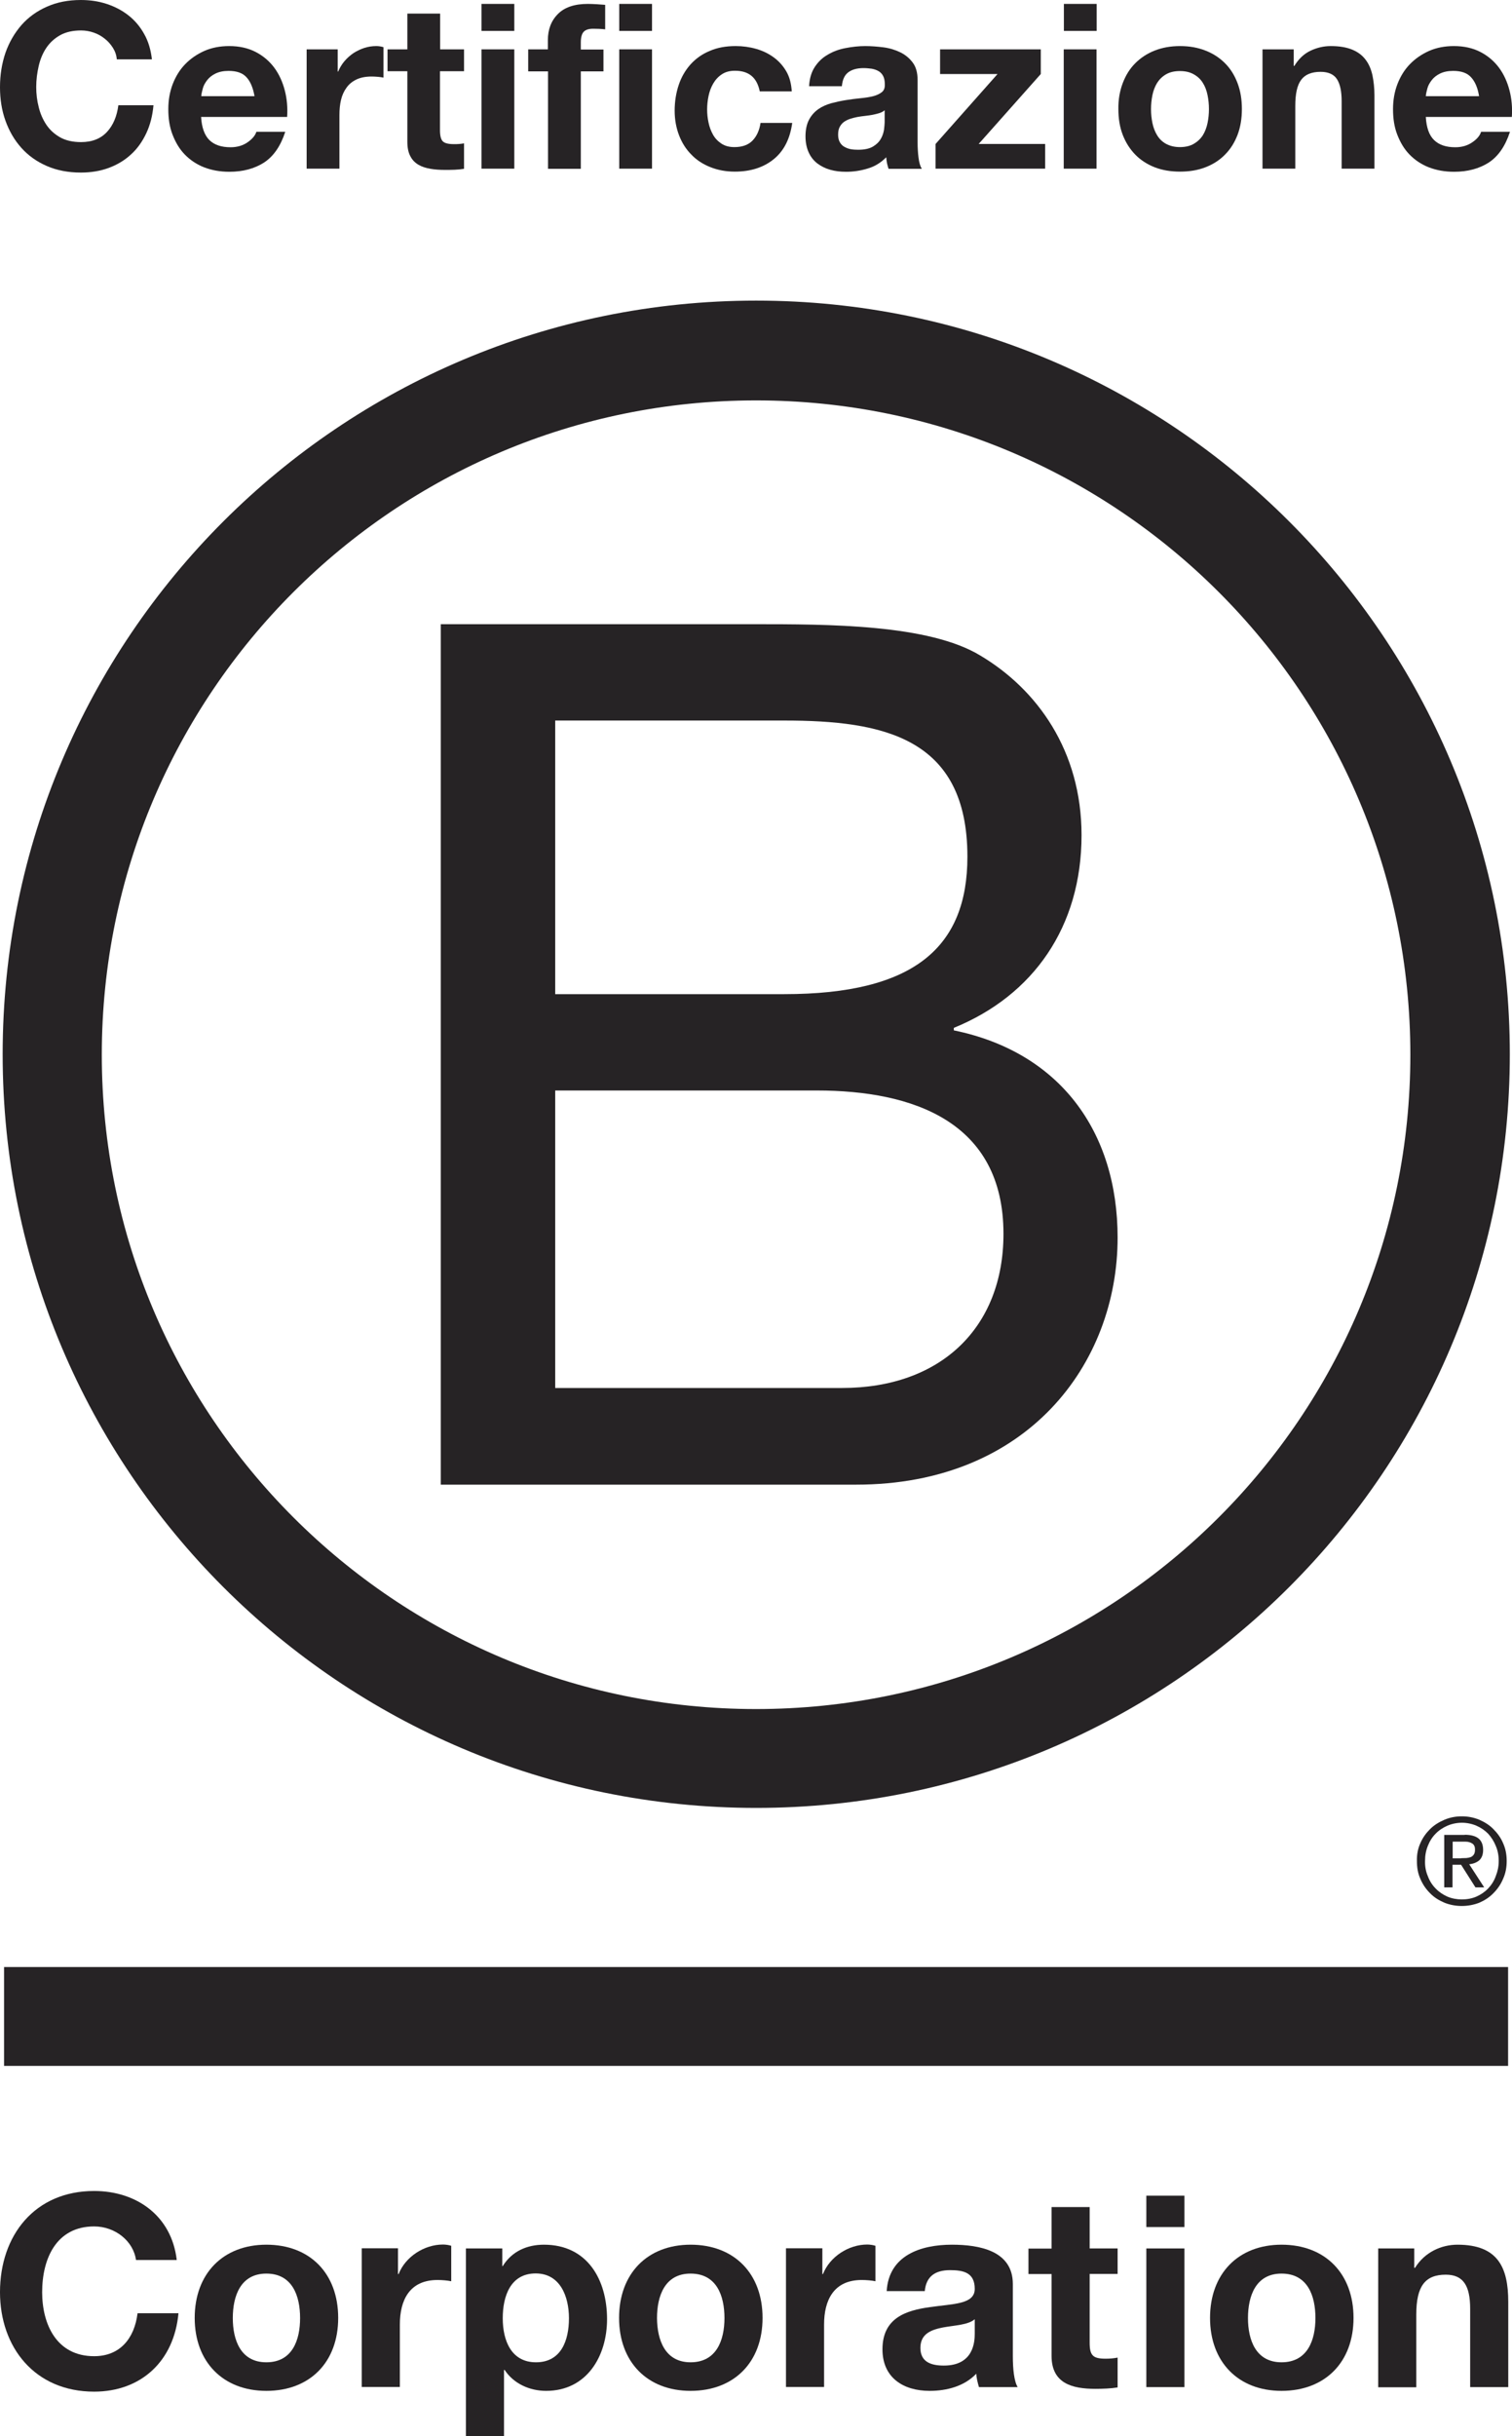 <?xml version="1.0" encoding="UTF-8"?> <svg xmlns="http://www.w3.org/2000/svg" xmlns:xlink="http://www.w3.org/1999/xlink" x="0px" y="0px" style="enable-background:new 0 0 136.94 193.22;" xml:space="preserve" viewBox="20.04 20.06 96.84 155.99"> <style type="text/css"> .st0{fill:#262325;} </style> <g id="Logo"> <g> <path class="st0" d="M48.27,60.03h19.98c4.86,0,11.27,0,14.58,2.01c3.63,2.16,6.48,6.09,6.48,11.5c0,5.86-3.08,10.26-8.18,12.34 v0.16c6.79,1.39,10.49,6.48,10.49,13.27c0,8.1-5.79,15.82-16.74,15.82H48.27V60.03z M55.6,83.72h14.67 c8.33,0,11.73-3.01,11.73-8.8c0-7.64-5.4-8.72-11.73-8.72H55.6V83.72z M55.6,108.94h18.37c6.32,0,10.34-3.86,10.34-9.87 c0-7.18-5.79-9.18-11.96-9.18H55.6V108.94z"></path> <path class="st0" d="M110.37,87.6c0,23.14-18.76,41.9-41.91,41.9c-23.14,0-41.9-18.76-41.9-41.9c0-23.14,18.76-41.9,41.9-41.9 C91.61,45.7,110.37,64.46,110.37,87.6z M68.47,39.31c-26.65,0-48.26,21.61-48.26,48.26c0,26.65,21.61,48.26,48.26,48.26 c26.66,0,48.27-21.61,48.27-48.26C116.74,60.92,95.13,39.31,68.47,39.31z"></path> </g> <g> <rect x="20.3" y="146.02" class="st0" width="96.33" height="6.33"></rect> <path class="st0" d="M113.62,139.05c0.12,0,0.23-0.01,0.34-0.01c0.1-0.01,0.2-0.03,0.28-0.06c0.09-0.04,0.15-0.1,0.2-0.17 c0.05-0.08,0.07-0.18,0.07-0.31c0-0.11-0.02-0.21-0.06-0.27c-0.04-0.07-0.1-0.12-0.17-0.15c-0.07-0.04-0.14-0.06-0.24-0.08 c-0.09-0.01-0.17-0.01-0.27-0.01h-0.69v1.07H113.62z M113.85,137.55c0.4,0,0.69,0.08,0.89,0.24c0.19,0.16,0.29,0.4,0.29,0.73 c0,0.31-0.09,0.52-0.25,0.67c-0.17,0.14-0.38,0.22-0.64,0.25l0.96,1.48h-0.56l-0.92-1.45h-0.55v1.45h-0.53v-3.36H113.85z M111.49,140.2c0.11,0.3,0.28,0.57,0.5,0.79c0.21,0.22,0.46,0.39,0.75,0.52c0.28,0.12,0.6,0.18,0.93,0.18 c0.34,0,0.65-0.06,0.93-0.18c0.29-0.13,0.54-0.3,0.75-0.52c0.21-0.22,0.38-0.48,0.49-0.79c0.12-0.3,0.19-0.62,0.19-0.97 c0-0.35-0.06-0.67-0.19-0.97c-0.12-0.3-0.29-0.56-0.49-0.78c-0.22-0.22-0.47-0.39-0.75-0.51c-0.28-0.12-0.6-0.19-0.93-0.19 c-0.33,0-0.65,0.07-0.93,0.19c-0.29,0.13-0.55,0.3-0.75,0.51c-0.22,0.22-0.38,0.48-0.5,0.78c-0.12,0.3-0.18,0.61-0.18,0.97 C111.3,139.57,111.36,139.9,111.49,140.2 M111.01,138.09c0.15-0.35,0.36-0.64,0.62-0.9c0.26-0.26,0.57-0.45,0.92-0.6 c0.35-0.15,0.73-0.22,1.11-0.22c0.4,0,0.77,0.07,1.13,0.22c0.34,0.15,0.65,0.34,0.9,0.6c0.26,0.26,0.48,0.56,0.62,0.9 c0.16,0.35,0.23,0.73,0.23,1.14c0,0.41-0.07,0.79-0.23,1.14c-0.15,0.36-0.36,0.66-0.62,0.92c-0.26,0.27-0.56,0.46-0.9,0.61 c-0.36,0.14-0.73,0.21-1.13,0.21c-0.39,0-0.76-0.07-1.11-0.21c-0.35-0.15-0.66-0.34-0.92-0.61c-0.26-0.26-0.47-0.56-0.62-0.92 c-0.16-0.35-0.22-0.73-0.22-1.14C110.78,138.82,110.85,138.44,111.01,138.09"></path> </g> <g> <path class="st0" d="M28.75,164.78c-0.17-1.22-1.34-2.15-2.68-2.15c-2.42,0-3.33,2.06-3.33,4.21c0,2.04,0.91,4.1,3.33,4.1 c1.65,0,2.58-1.13,2.78-2.75h2.62c-0.28,3.06-2.39,5.02-5.4,5.02c-3.8,0-6.03-2.84-6.03-6.37c0-3.64,2.23-6.48,6.03-6.48 c2.7,0,4.96,1.58,5.29,4.42H28.75z"></path> <path class="st0" d="M37.1,163.8c2.8,0,4.6,1.85,4.6,4.69c0,2.82-1.8,4.67-4.6,4.67c-2.78,0-4.59-1.86-4.59-4.67 C32.51,165.66,34.32,163.8,37.1,163.8z M37.1,171.33c1.67,0,2.16-1.43,2.16-2.83c0-1.43-0.5-2.85-2.16-2.85 c-1.65,0-2.15,1.43-2.15,2.85C34.95,169.9,35.45,171.33,37.1,171.33z"></path> <path class="st0" d="M43.21,164.03h2.32v1.65h0.04c0.44-1.12,1.65-1.89,2.84-1.89c0.17,0,0.38,0.03,0.53,0.08v2.27 c-0.23-0.05-0.59-0.08-0.88-0.08c-1.79,0-2.41,1.29-2.41,2.85v4h-2.44V164.03z"></path> <path class="st0" d="M49.89,164.04h2.32v1.13h0.03c0.58-0.94,1.54-1.37,2.64-1.37c2.79,0,4.04,2.25,4.04,4.77 c0,2.37-1.3,4.59-3.9,4.59c-1.06,0-2.08-0.46-2.66-1.34h-0.04v4.23h-2.44V164.04z M56.48,168.51c0-1.41-0.57-2.87-2.13-2.87 c-1.6,0-2.11,1.43-2.11,2.87c0,1.44,0.55,2.82,2.13,2.82C55.97,171.33,56.48,169.95,56.48,168.51z"></path> <path class="st0" d="M64.27,163.8c2.8,0,4.61,1.85,4.61,4.69c0,2.82-1.81,4.67-4.61,4.67c-2.78,0-4.58-1.86-4.58-4.67 C59.69,165.66,61.49,163.8,64.27,163.8z M64.27,171.33c1.67,0,2.17-1.43,2.17-2.83c0-1.43-0.5-2.85-2.17-2.85 c-1.65,0-2.15,1.43-2.15,2.85C62.13,169.9,62.63,171.33,64.27,171.33z"></path> <path class="st0" d="M70.39,164.03h2.32v1.65h0.04c0.44-1.12,1.65-1.89,2.83-1.89c0.17,0,0.38,0.03,0.53,0.08v2.27 c-0.22-0.05-0.58-0.08-0.88-0.08c-1.79,0-2.41,1.29-2.41,2.85v4h-2.44V164.03z"></path> <path class="st0" d="M76.83,166.77c0.14-2.29,2.18-2.97,4.18-2.97c1.77,0,3.9,0.39,3.9,2.52v4.62c0,0.81,0.08,1.61,0.31,1.98 h-2.48c-0.08-0.28-0.16-0.57-0.17-0.86c-0.77,0.81-1.9,1.1-2.99,1.1c-1.68,0-3.02-0.84-3.02-2.66c0-2.01,1.51-2.49,3.02-2.7 c1.5-0.22,2.89-0.17,2.89-1.17c0-1.05-0.73-1.2-1.58-1.2c-0.93,0-1.53,0.38-1.62,1.34H76.83z M82.46,168.58 c-0.42,0.36-1.27,0.38-2.03,0.52c-0.76,0.15-1.44,0.41-1.44,1.31c0,0.91,0.7,1.13,1.5,1.13c1.9,0,1.98-1.51,1.98-2.04V168.58z"></path> <path class="st0" d="M89.83,164.04h1.79v1.63h-1.79v4.4c0,0.83,0.21,1.03,1.03,1.03c0.26,0,0.5-0.02,0.76-0.07v1.91 c-0.41,0.07-0.95,0.09-1.43,0.09c-1.49,0-2.8-0.35-2.8-2.11v-5.24h-1.48v-1.63h1.48v-2.66h2.44V164.04z"></path> <path class="st0" d="M95.9,162.67h-2.44v-2.01h2.44V162.67z M93.46,164.04h2.44v8.88h-2.44V164.04z"></path> <path class="st0" d="M102.12,163.8c2.8,0,4.61,1.85,4.61,4.69c0,2.82-1.81,4.67-4.61,4.67c-2.78,0-4.58-1.86-4.58-4.67 C97.54,165.66,99.34,163.8,102.12,163.8z M102.12,171.33c1.67,0,2.17-1.43,2.17-2.83c0-1.43-0.5-2.85-2.17-2.85 c-1.65,0-2.15,1.43-2.15,2.85C99.97,169.9,100.47,171.33,102.12,171.33z"></path> <path class="st0" d="M108.3,164.04h2.32v1.24h0.05c0.62-1,1.68-1.48,2.72-1.48c2.59,0,3.25,1.46,3.25,3.66v5.46h-2.44v-5.02 c0-1.46-0.43-2.18-1.56-2.18c-1.33,0-1.89,0.74-1.89,2.55v4.66h-2.44V164.04z"></path> </g> <g> <path class="st0" d="M27.27,23.12c-0.14-0.22-0.31-0.42-0.52-0.58c-0.21-0.17-0.44-0.3-0.7-0.39c-0.26-0.09-0.53-0.14-0.82-0.14 c-0.52,0-0.97,0.1-1.33,0.3c-0.36,0.2-0.66,0.47-0.89,0.81c-0.23,0.34-0.39,0.73-0.49,1.16c-0.1,0.43-0.16,0.88-0.16,1.35 c0,0.44,0.05,0.87,0.16,1.29c0.1,0.42,0.27,0.8,0.49,1.13c0.23,0.34,0.52,0.6,0.89,0.81c0.36,0.2,0.81,0.3,1.33,0.3 c0.71,0,1.26-0.22,1.66-0.65c0.4-0.43,0.64-1.01,0.73-1.71h2.25c-0.06,0.66-0.21,1.26-0.46,1.79c-0.25,0.53-0.57,0.99-0.98,1.36 c-0.4,0.37-0.88,0.66-1.42,0.86c-0.54,0.2-1.14,0.3-1.79,0.3c-0.81,0-1.54-0.14-2.18-0.42c-0.65-0.28-1.19-0.67-1.63-1.16 c-0.44-0.49-0.78-1.07-1.02-1.74c-0.24-0.67-0.35-1.38-0.35-2.15c0-0.79,0.12-1.52,0.35-2.2c0.24-0.68,0.58-1.26,1.02-1.77 c0.44-0.5,0.99-0.9,1.63-1.18c0.65-0.29,1.37-0.43,2.18-0.43c0.58,0,1.13,0.08,1.65,0.25c0.52,0.17,0.98,0.41,1.39,0.73 c0.41,0.32,0.75,0.72,1.01,1.19c0.27,0.47,0.43,1.02,0.5,1.63h-2.25C27.5,23.59,27.41,23.34,27.27,23.12z"></path> <path class="st0" d="M33.45,29.03c0.32,0.31,0.77,0.46,1.36,0.46c0.42,0,0.79-0.11,1.09-0.32s0.49-0.44,0.56-0.67h1.85 c-0.3,0.92-0.75,1.57-1.36,1.97c-0.61,0.39-1.35,0.59-2.22,0.59c-0.6,0-1.14-0.1-1.63-0.29c-0.48-0.19-0.89-0.47-1.23-0.82 c-0.34-0.35-0.59-0.78-0.78-1.27s-0.27-1.03-0.27-1.63c0-0.57,0.09-1.1,0.28-1.6c0.19-0.49,0.45-0.92,0.8-1.28 c0.35-0.36,0.76-0.64,1.23-0.85c0.48-0.21,1.01-0.31,1.59-0.31c0.65,0,1.22,0.13,1.7,0.38c0.48,0.25,0.88,0.59,1.19,1.01 c0.31,0.42,0.53,0.91,0.67,1.45c0.14,0.54,0.19,1.11,0.15,1.7h-5.51C32.96,28.23,33.14,28.72,33.45,29.03z M35.83,25.01 c-0.25-0.28-0.63-0.41-1.15-0.41c-0.34,0-0.61,0.06-0.84,0.17c-0.22,0.11-0.4,0.25-0.53,0.42c-0.13,0.17-0.23,0.34-0.28,0.53 c-0.05,0.19-0.09,0.35-0.1,0.5h3.41C36.25,25.69,36.08,25.28,35.83,25.01z"></path> <path class="st0" d="M41.67,23.22v1.42h0.03c0.1-0.24,0.23-0.46,0.4-0.66s0.36-0.37,0.58-0.52c0.22-0.14,0.45-0.25,0.69-0.33 c0.25-0.08,0.5-0.12,0.77-0.12c0.14,0,0.29,0.02,0.46,0.07v1.95c-0.1-0.02-0.22-0.04-0.35-0.05s-0.27-0.02-0.4-0.02 c-0.38,0-0.71,0.06-0.98,0.19c-0.27,0.13-0.48,0.3-0.64,0.53c-0.16,0.22-0.28,0.48-0.35,0.78c-0.07,0.3-0.1,0.62-0.1,0.96v3.44 h-2.1v-7.64H41.67z"></path> <path class="st0" d="M49.76,23.22v1.4h-1.54v3.78c0,0.35,0.06,0.59,0.18,0.71c0.12,0.12,0.35,0.18,0.71,0.18 c0.12,0,0.23,0,0.34-0.01c0.11-0.01,0.21-0.02,0.31-0.04v1.63c-0.18,0.03-0.37,0.05-0.59,0.06c-0.22,0.01-0.43,0.01-0.64,0.01 c-0.32,0-0.63-0.02-0.92-0.07s-0.55-0.13-0.77-0.26c-0.22-0.13-0.4-0.31-0.52-0.55c-0.13-0.24-0.19-0.55-0.19-0.93v-4.51h-1.27 v-1.4h1.27v-2.29h2.1v2.29H49.76z"></path> <path class="st0" d="M50.88,22.04v-1.73h2.1v1.73H50.88z M52.98,23.22v7.64h-2.1v-7.64H52.98z"></path> <path class="st0" d="M53.87,24.62v-1.4h1.26v-0.59c0-0.68,0.21-1.24,0.64-1.67c0.42-0.43,1.06-0.65,1.92-0.65 c0.19,0,0.37,0.01,0.56,0.02c0.19,0.01,0.37,0.03,0.55,0.04v1.57c-0.25-0.03-0.5-0.04-0.77-0.04c-0.29,0-0.49,0.07-0.61,0.2 c-0.12,0.13-0.18,0.36-0.18,0.67v0.46h1.45v1.4h-1.45v6.24h-2.1v-6.24H53.87z"></path> <path class="st0" d="M59.7,22.04v-1.73h2.1v1.73H59.7z M61.8,23.22v7.64h-2.1v-7.64H61.8z"></path> <path class="st0" d="M67.11,24.59c-0.34,0-0.62,0.08-0.84,0.23c-0.23,0.15-0.41,0.35-0.55,0.59c-0.14,0.24-0.24,0.51-0.3,0.8 c-0.06,0.29-0.09,0.58-0.09,0.86c0,0.28,0.03,0.56,0.09,0.84c0.06,0.29,0.16,0.55,0.29,0.78c0.13,0.23,0.31,0.42,0.54,0.57 c0.23,0.15,0.5,0.22,0.83,0.22c0.5,0,0.89-0.14,1.16-0.42s0.44-0.66,0.51-1.13h2.03c-0.14,1.02-0.53,1.79-1.18,2.32 c-0.65,0.53-1.48,0.8-2.5,0.8c-0.57,0-1.1-0.1-1.57-0.29c-0.48-0.19-0.89-0.46-1.22-0.81c-0.34-0.34-0.6-0.76-0.78-1.23 s-0.28-1-0.28-1.57c0-0.59,0.09-1.14,0.26-1.65c0.17-0.51,0.43-0.95,0.76-1.32c0.34-0.37,0.74-0.66,1.23-0.86 c0.48-0.21,1.03-0.31,1.66-0.31c0.45,0,0.89,0.06,1.31,0.18c0.42,0.12,0.79,0.3,1.12,0.54c0.33,0.24,0.6,0.54,0.81,0.9 c0.21,0.36,0.32,0.79,0.35,1.28h-2.05C68.52,25.03,68.01,24.59,67.11,24.59z"></path> <path class="st0" d="M71.86,25.57c0.03-0.49,0.15-0.9,0.37-1.23c0.22-0.33,0.49-0.59,0.83-0.78c0.33-0.2,0.71-0.34,1.13-0.42 c0.42-0.08,0.84-0.13,1.26-0.13c0.38,0,0.77,0.03,1.17,0.08c0.39,0.05,0.75,0.16,1.08,0.32c0.33,0.16,0.59,0.38,0.8,0.66 c0.21,0.28,0.31,0.65,0.31,1.12v3.98c0,0.34,0.02,0.68,0.06,0.99c0.04,0.32,0.11,0.55,0.21,0.71h-2.13 c-0.04-0.12-0.07-0.24-0.1-0.36c-0.02-0.12-0.04-0.25-0.05-0.38c-0.33,0.34-0.73,0.59-1.18,0.72c-0.45,0.14-0.92,0.21-1.39,0.21 c-0.37,0-0.7-0.04-1.02-0.13c-0.32-0.09-0.59-0.23-0.83-0.41c-0.24-0.19-0.42-0.42-0.55-0.71c-0.13-0.29-0.2-0.63-0.2-1.02 c0-0.43,0.08-0.79,0.23-1.07c0.15-0.28,0.35-0.5,0.59-0.67c0.24-0.17,0.52-0.29,0.83-0.38c0.31-0.08,0.62-0.15,0.94-0.2 c0.31-0.05,0.63-0.09,0.93-0.12c0.31-0.03,0.58-0.07,0.81-0.13c0.24-0.06,0.42-0.15,0.56-0.26c0.14-0.11,0.2-0.28,0.19-0.5 c0-0.23-0.04-0.41-0.11-0.54c-0.07-0.13-0.17-0.24-0.3-0.31c-0.12-0.07-0.27-0.12-0.43-0.15c-0.16-0.02-0.34-0.04-0.52-0.04 c-0.41,0-0.74,0.09-0.98,0.27c-0.24,0.18-0.37,0.47-0.41,0.89H71.86z M76.7,27.12c-0.09,0.08-0.2,0.14-0.33,0.18 c-0.13,0.04-0.28,0.08-0.43,0.11c-0.15,0.03-0.31,0.05-0.48,0.07c-0.17,0.02-0.34,0.04-0.5,0.07c-0.16,0.03-0.31,0.07-0.47,0.12 c-0.15,0.05-0.29,0.12-0.4,0.2c-0.11,0.08-0.2,0.19-0.27,0.32c-0.07,0.13-0.1,0.29-0.1,0.49c0,0.19,0.03,0.34,0.1,0.47 c0.07,0.13,0.16,0.23,0.28,0.3c0.12,0.07,0.26,0.13,0.41,0.16c0.16,0.03,0.32,0.04,0.49,0.04c0.41,0,0.73-0.07,0.96-0.21 c0.23-0.14,0.39-0.3,0.5-0.5c0.11-0.19,0.17-0.39,0.2-0.58c0.02-0.2,0.04-0.35,0.04-0.47V27.12z"></path> <path class="st0" d="M83.93,24.8h-3.68v-1.58h6.45v1.58l-3.98,4.48h4.26v1.58h-7.02v-1.58L83.93,24.8z"></path> <path class="st0" d="M88.18,22.04v-1.73h2.1v1.73H88.18z M90.27,23.22v7.64h-2.1v-7.64H90.27z"></path> <path class="st0" d="M91.95,25.38c0.19-0.5,0.45-0.92,0.8-1.27c0.35-0.35,0.76-0.62,1.24-0.81c0.48-0.19,1.02-0.29,1.63-0.29 s1.15,0.1,1.63,0.29c0.49,0.19,0.9,0.46,1.25,0.81c0.35,0.35,0.61,0.77,0.8,1.27s0.28,1.05,0.28,1.66c0,0.61-0.09,1.16-0.28,1.66 c-0.19,0.49-0.45,0.91-0.8,1.26c-0.34,0.35-0.76,0.62-1.25,0.81c-0.49,0.19-1.03,0.28-1.63,0.28s-1.14-0.09-1.63-0.28 c-0.48-0.19-0.9-0.46-1.24-0.81c-0.34-0.35-0.61-0.77-0.8-1.26c-0.19-0.49-0.28-1.04-0.28-1.66 C91.66,26.44,91.76,25.88,91.95,25.38z M93.85,27.94c0.06,0.29,0.16,0.55,0.3,0.78c0.14,0.23,0.33,0.42,0.57,0.55 s0.53,0.21,0.89,0.21c0.35,0,0.65-0.07,0.89-0.21c0.24-0.14,0.43-0.32,0.58-0.55c0.14-0.23,0.24-0.49,0.3-0.78 c0.06-0.29,0.09-0.59,0.09-0.89c0-0.31-0.03-0.61-0.09-0.9c-0.06-0.3-0.16-0.56-0.3-0.78c-0.14-0.23-0.33-0.41-0.58-0.55 c-0.24-0.14-0.54-0.21-0.89-0.21c-0.35,0-0.65,0.07-0.89,0.21c-0.24,0.14-0.43,0.33-0.57,0.55c-0.14,0.23-0.24,0.49-0.3,0.78 c-0.06,0.3-0.09,0.6-0.09,0.9C93.76,27.35,93.79,27.65,93.85,27.94z"></path> <path class="st0" d="M102.9,23.22v1.06h0.04c0.27-0.44,0.61-0.77,1.03-0.97c0.42-0.2,0.86-0.3,1.3-0.3c0.56,0,1.02,0.08,1.38,0.23 c0.36,0.15,0.64,0.36,0.85,0.64c0.21,0.27,0.35,0.6,0.44,0.99c0.08,0.39,0.13,0.82,0.13,1.29v4.7h-2.1v-4.32 c0-0.63-0.1-1.1-0.3-1.41c-0.2-0.31-0.55-0.47-1.05-0.47c-0.57,0-0.99,0.17-1.24,0.51c-0.26,0.34-0.38,0.9-0.38,1.68v4.01h-2.1 v-7.64H102.9z"></path> <path class="st0" d="M111.89,29.03c0.32,0.31,0.77,0.46,1.36,0.46c0.42,0,0.79-0.11,1.09-0.32c0.31-0.21,0.49-0.44,0.56-0.67h1.85 c-0.3,0.92-0.75,1.57-1.36,1.97c-0.61,0.39-1.35,0.59-2.22,0.59c-0.6,0-1.14-0.1-1.63-0.29c-0.48-0.19-0.89-0.47-1.23-0.82 c-0.34-0.35-0.59-0.78-0.78-1.27s-0.27-1.03-0.27-1.63c0-0.57,0.09-1.1,0.28-1.6c0.19-0.49,0.45-0.92,0.8-1.28 c0.35-0.36,0.76-0.64,1.23-0.85c0.48-0.21,1.01-0.31,1.59-0.31c0.65,0,1.22,0.13,1.7,0.38c0.48,0.25,0.88,0.59,1.19,1.01 s0.53,0.91,0.67,1.45c0.14,0.54,0.19,1.11,0.15,1.7h-5.51C111.4,28.23,111.57,28.72,111.89,29.03z M114.26,25.01 c-0.25-0.28-0.63-0.41-1.15-0.41c-0.34,0-0.61,0.06-0.84,0.17c-0.22,0.11-0.4,0.25-0.53,0.42c-0.13,0.17-0.23,0.34-0.28,0.53 c-0.05,0.19-0.09,0.35-0.1,0.5h3.41C114.69,25.69,114.51,25.28,114.26,25.01z"></path> </g> </g> <g id="Guides"> <g></g> </g> </svg> 